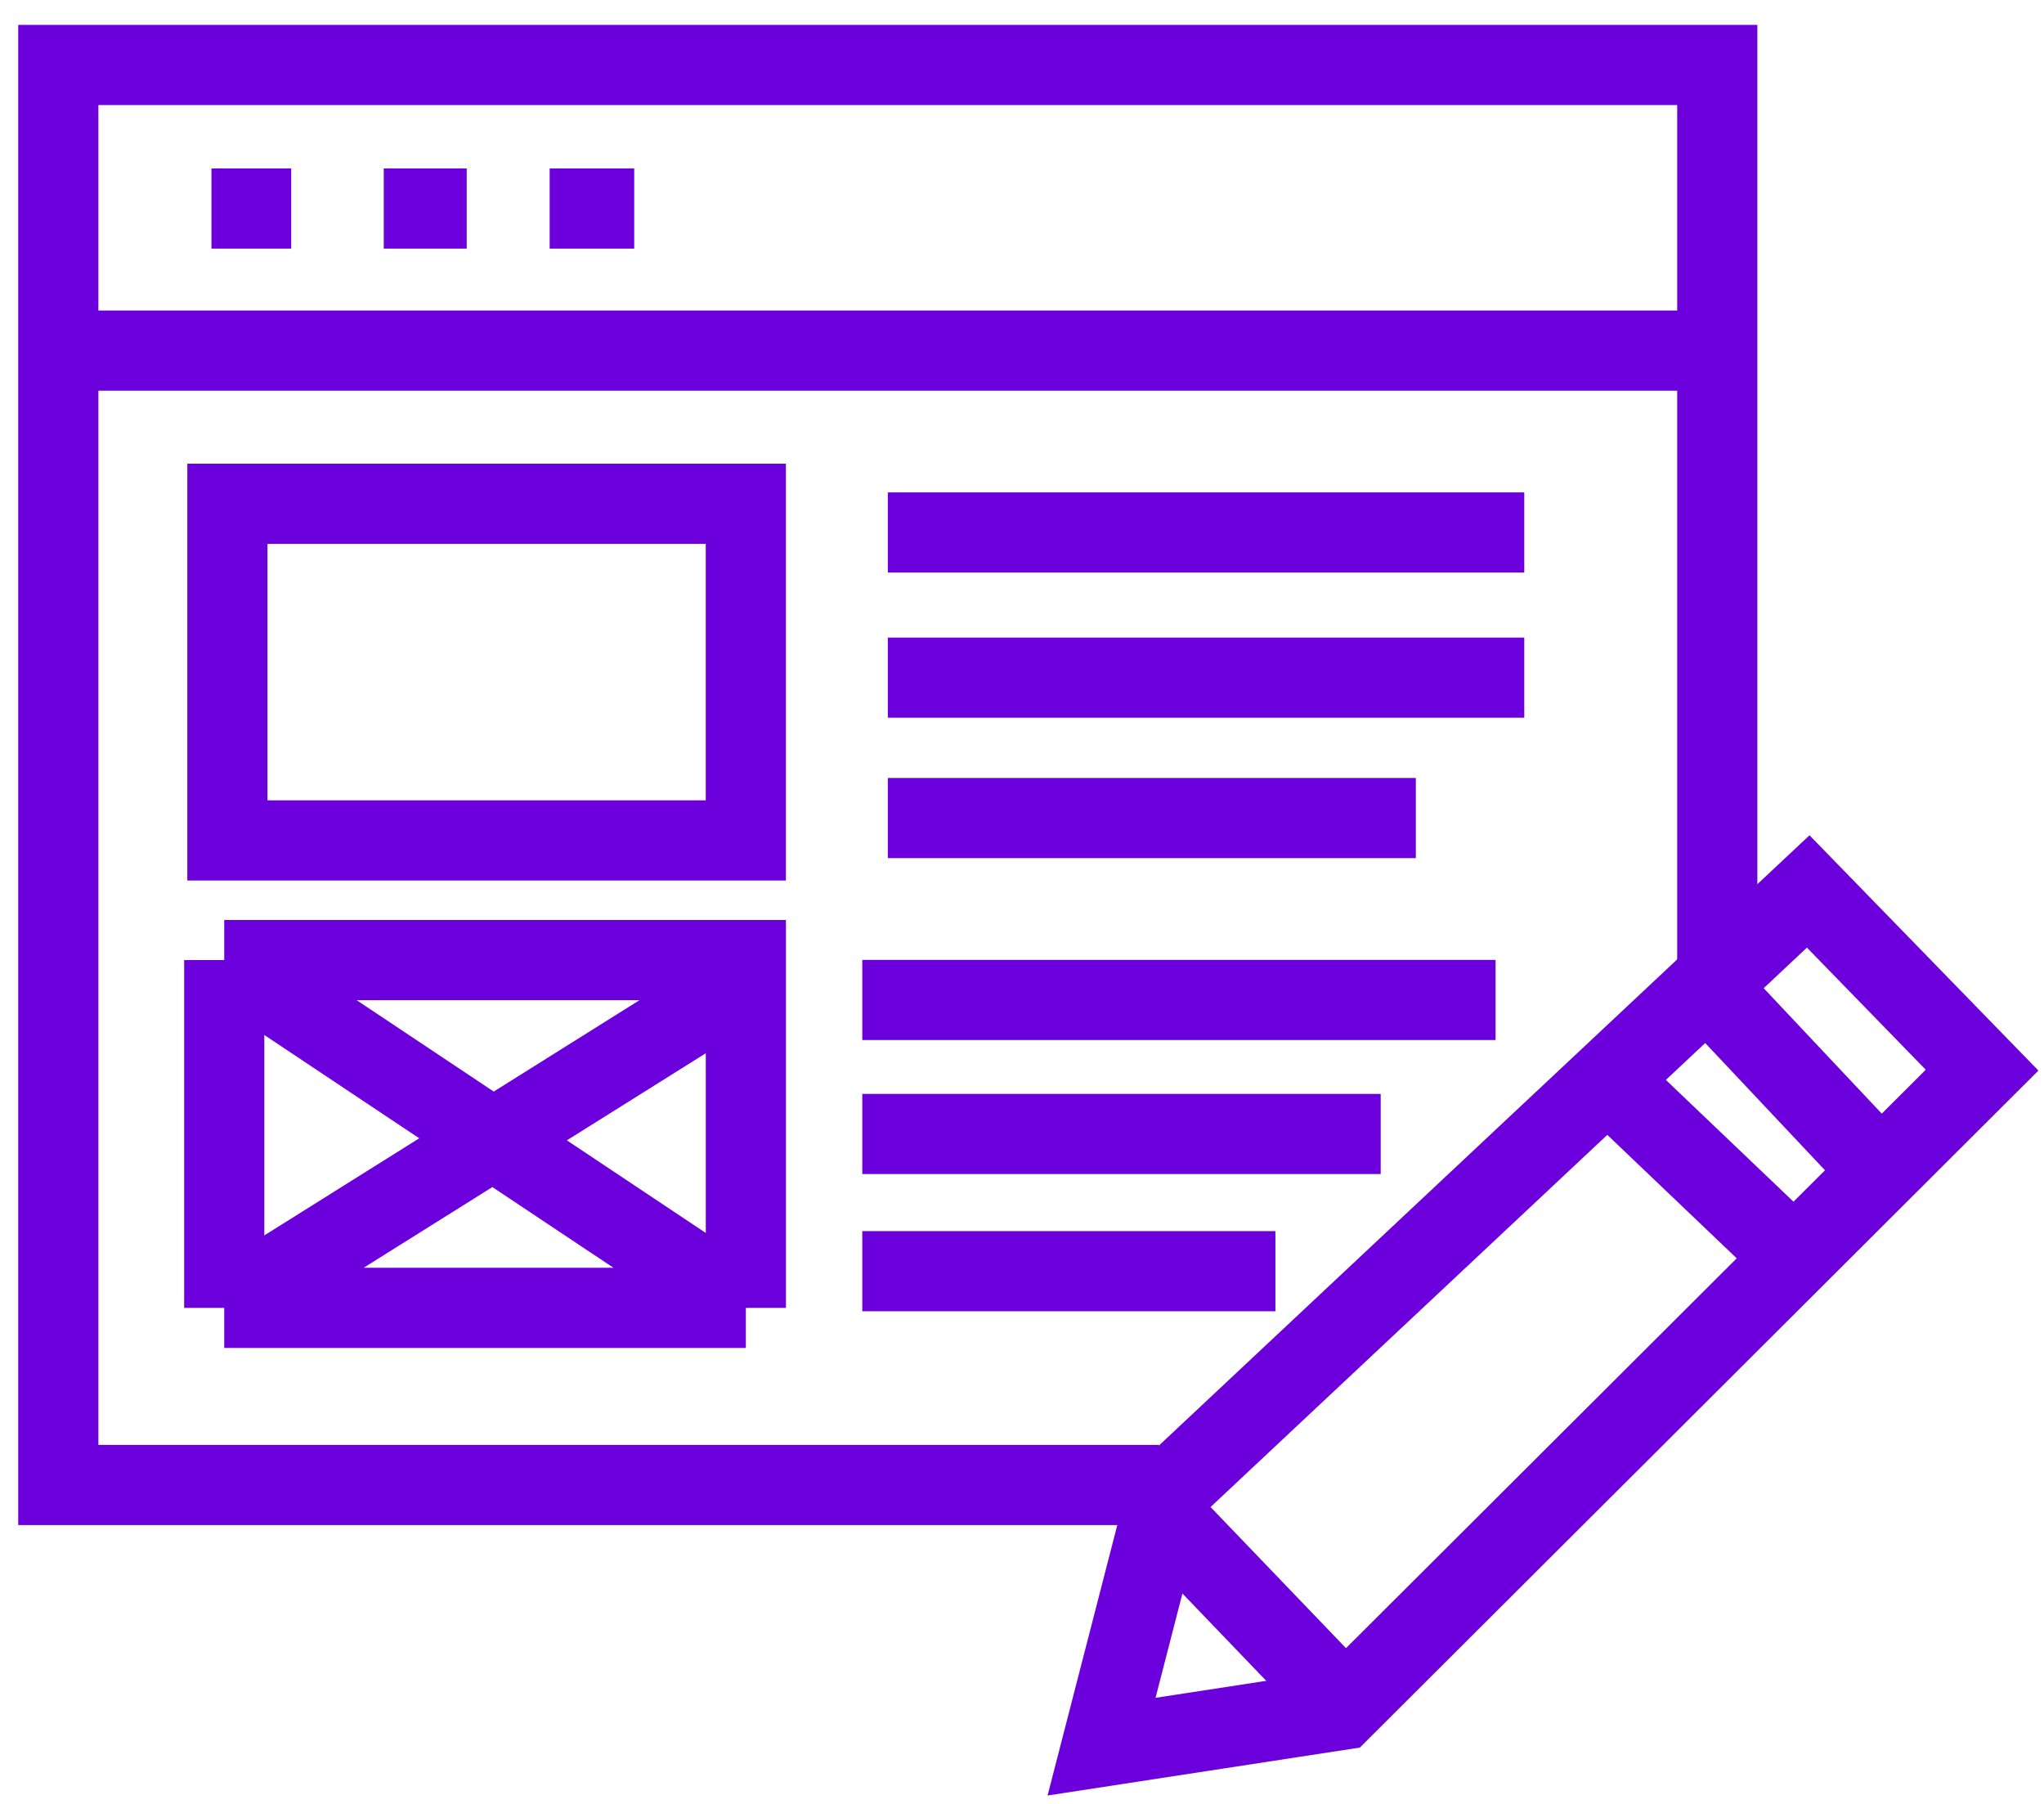 <svg width="51" height="45" viewBox="0 0 51 45" fill="none" xmlns="http://www.w3.org/2000/svg">
<path d="M5.595 23.95V32.626M5.595 23.95H18.61V24.467M5.595 23.95L18.61 32.626M5.595 32.626H18.61M5.595 32.626L18.61 24.467M18.61 32.626V24.467" stroke="#6B00DD" stroke-width="2"/>
<path d="M22.152 13.283H38.032M22.152 16.905H38.032M22.152 20.407H35.326M21.515 24.945H37.316M21.515 28.288H34.45M21.515 31.711H31.823M45.117 22.238L29.117 37.243L27.485 43.572L33.455 42.656L49.455 26.696L45.117 22.238Z" stroke="#6B00DD" stroke-width="2"/>
<path d="M43.246 25.303L46.431 28.686M40.779 27.572L44.242 30.875M29.436 38.238L33.257 42.218M5.276 5.203H7.266M9.575 5.203H11.645M13.714 5.203H15.824" stroke="#6B00DD" stroke-width="2"/>
<path d="M28.918 37.044H1.455V8.746M42.848 24.029V8.746M1.455 8.746V1.621H42.848V8.746M1.455 8.746H42.848" stroke="#6B00DD" stroke-width="2"/>
<path d="M5.674 20.965V12.567H18.609V20.965H5.674Z" stroke="#6B00DD" stroke-width="2"/>
</svg>
